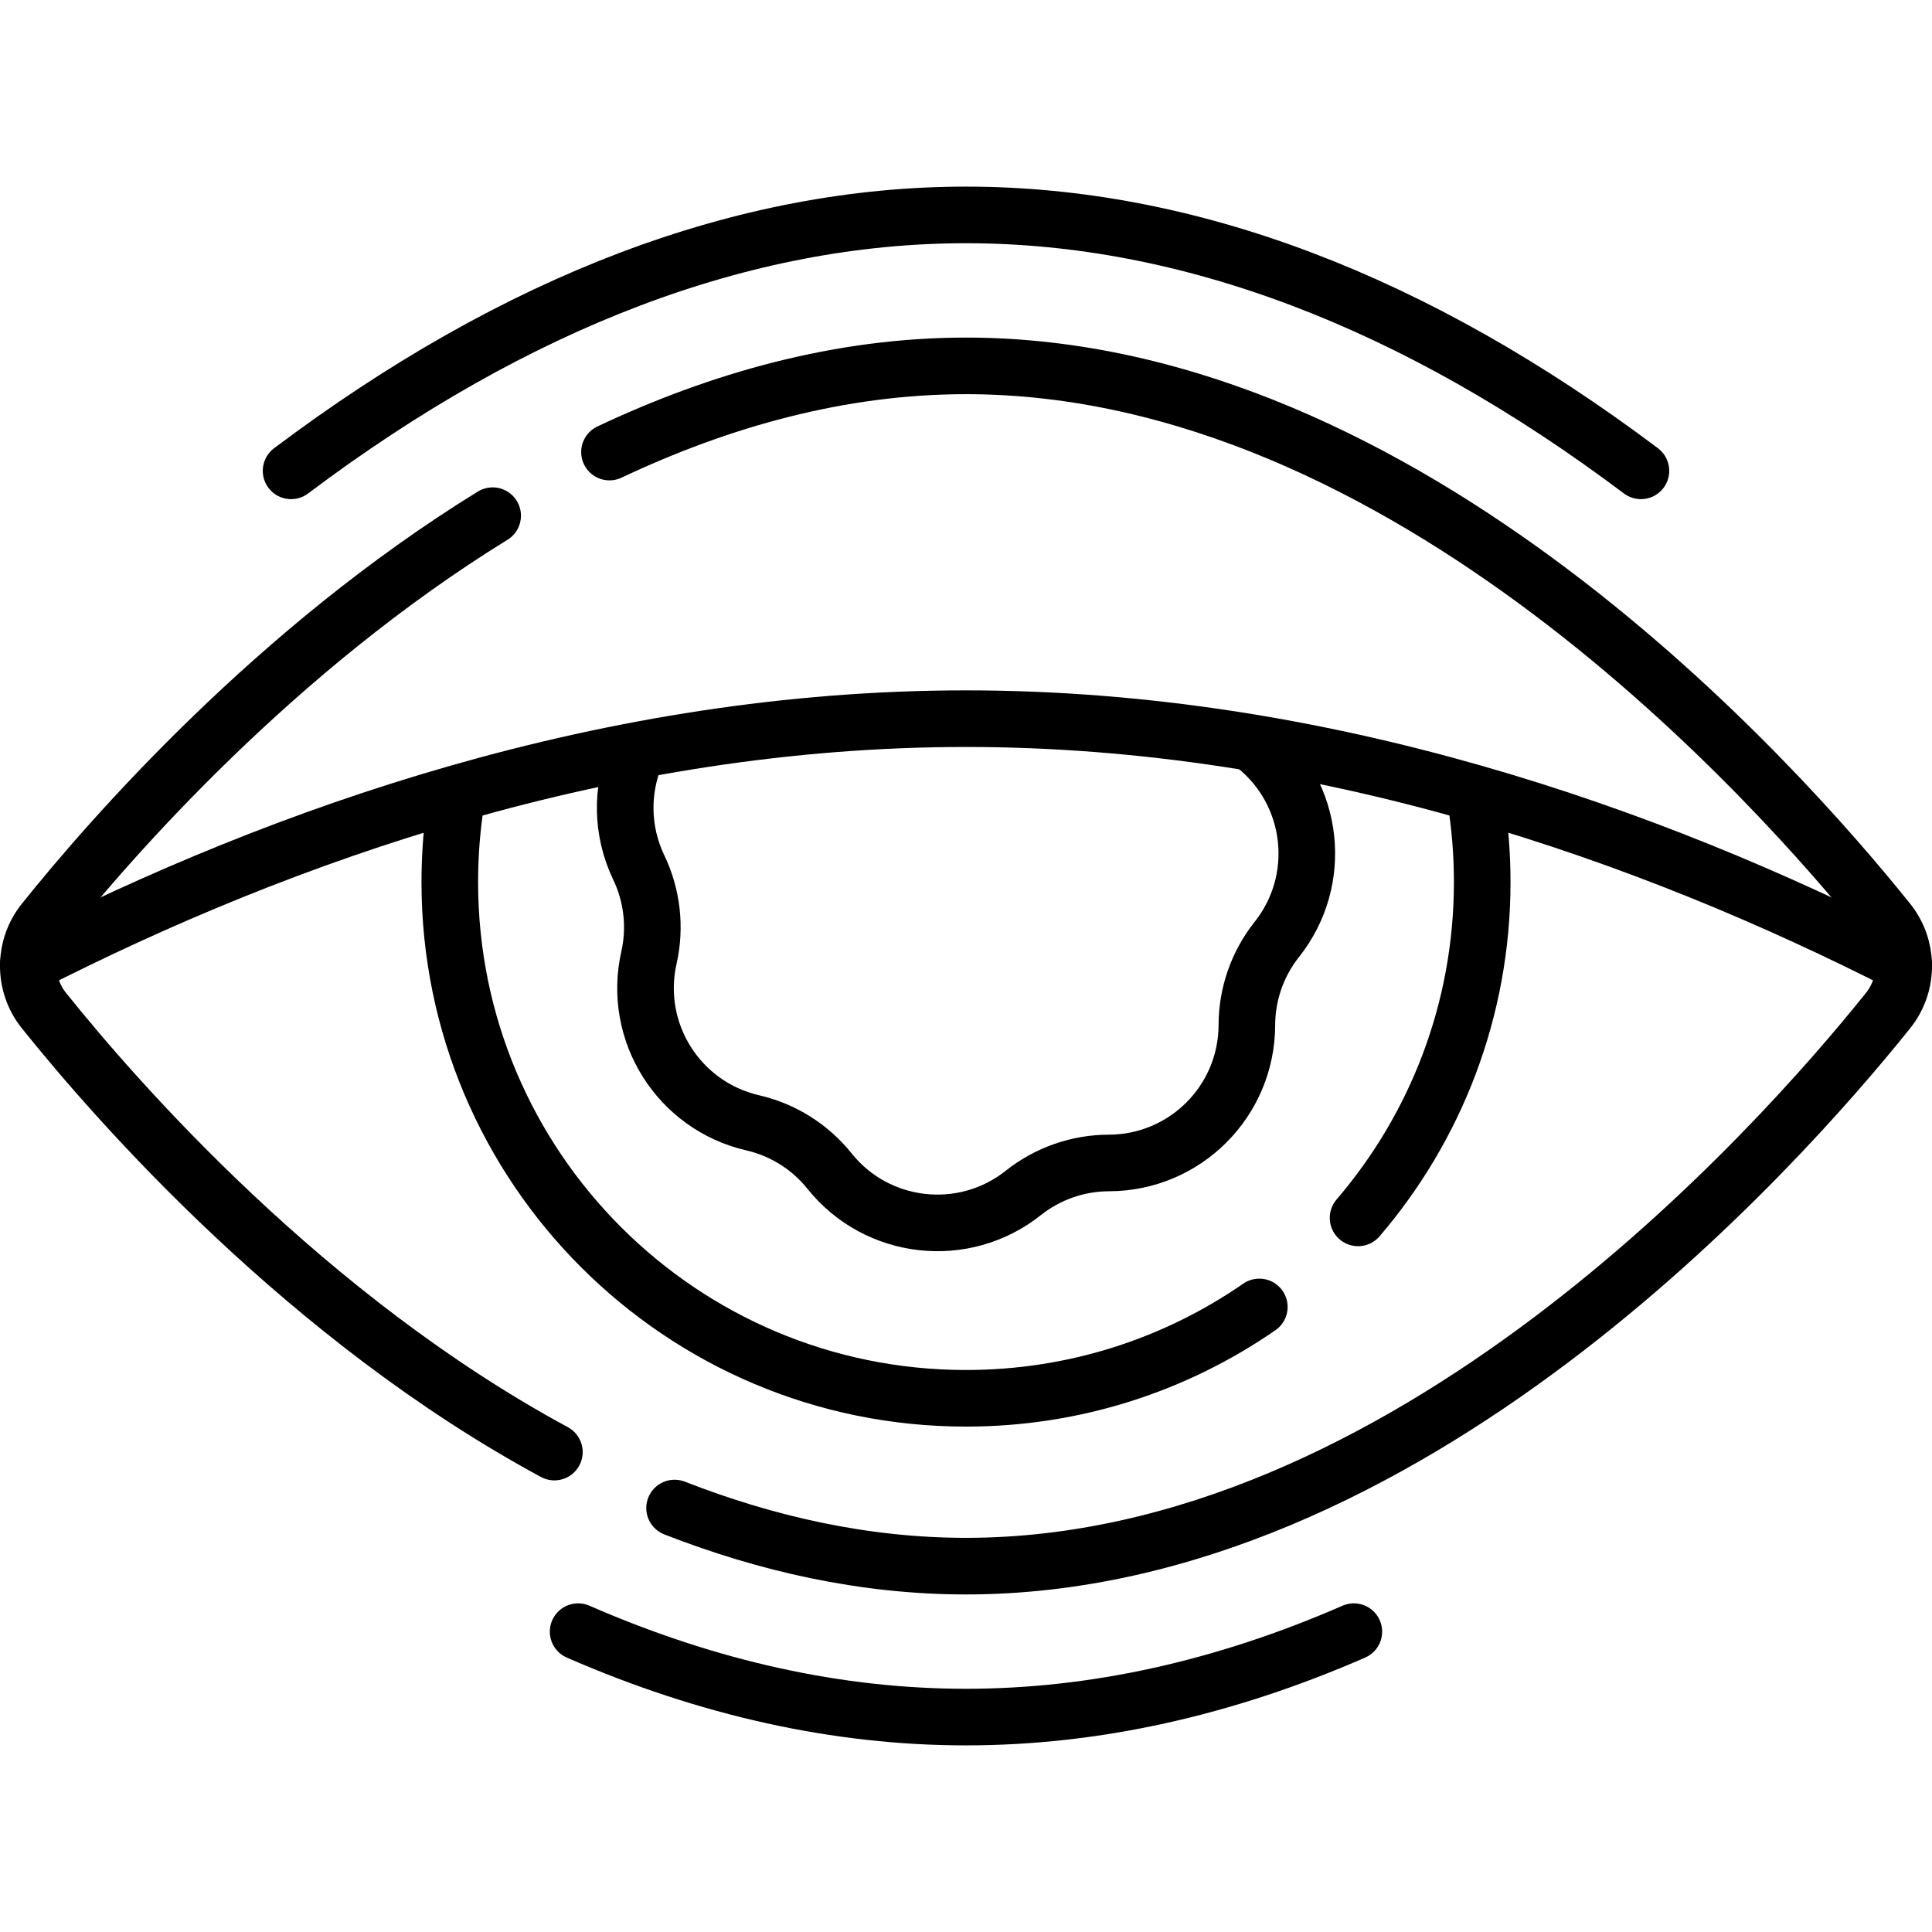 <?xml version="1.0" encoding="UTF-8"?>
<svg xmlns="http://www.w3.org/2000/svg" xmlns:xlink="http://www.w3.org/1999/xlink" version="1.1" id="Capa_1" x="0px" y="0px" viewBox="0 0 511.994 511.994" style="enable-background:new 0 0 511.994 511.994;" xml:space="preserve" width="512" height="512">
<g>
	<path style="fill:none;stroke:#000000;stroke-width:15;stroke-linecap:round;stroke-linejoin:round;stroke-miterlimit:10;" d="&#10;&#9;&#9;M332.584,197.593l0.001,0.001c15.739,12.606,18.326,35.564,5.786,51.356l-0.001,0.001c-5.126,6.456-7.924,14.452-7.941,22.695&#10;&#9;&#9;v0.002c-0.043,20.165-16.379,36.502-36.544,36.544h-0.002c-8.243,0.017-16.24,2.815-22.695,7.941l-0.001,0.001&#10;&#9;&#9;c-15.792,12.539-38.75,9.953-51.356-5.786l-0.001-0.001c-5.153-6.434-12.326-10.941-20.359-12.792l-0.002,0&#10;&#9;&#9;c-19.65-4.529-31.942-24.091-27.496-43.76l0-0.002c1.817-8.04,0.869-16.459-2.692-23.893l-0.001-0.001&#10;&#9;&#9;c-4.669-9.748-4.643-20.537-0.819-29.803"/>
	<path style="fill:none;stroke:#000000;stroke-width:15;stroke-linecap:round;stroke-linejoin:round;stroke-miterlimit:10;" d="&#10;&#9;&#9;M120.927,211.919c-1.14,7.11-1.73,14.41-1.73,21.84c0,75.56,61.25,136.8,136.8,136.8c28.87,0,55.66-8.94,77.73-24.21"/>
	<path style="fill:none;stroke:#000000;stroke-width:15;stroke-linecap:round;stroke-linejoin:round;stroke-miterlimit:10;" d="&#10;&#9;&#9;M390.977,211.379c1.2,7.29,1.82,14.76,1.82,22.38c0,33.98-12.39,65.07-32.9,88.99"/>
	<path style="fill:none;stroke:#000000;stroke-width:15;stroke-linecap:round;stroke-linejoin:round;stroke-miterlimit:10;" d="&#10;&#9;&#9;M130.557,136.659c-57.51,35.44-100.93,85.09-118.91,107.52c-2.66,3.32-4.04,7.31-4.14,11.32c-0.12,4.35,1.26,8.73,4.14,12.32&#10;&#9;&#9;c19.65,24.51,69.67,81.54,135.27,116.99 M178.767,399.639c24.35,9.51,50.3,15.4,77.23,15.4c116.6,0,214.8-110.36,244.35-147.22&#10;&#9;&#9;c2.88-3.59,4.26-7.97,4.14-12.32c-0.1-4.01-1.48-8-4.14-11.32c-29.55-36.85-127.75-147.22-244.35-147.22&#10;&#9;&#9;c-33.4,0-65.28,9.05-94.48,22.84"/>
	<path style="fill:none;stroke:#000000;stroke-width:15;stroke-linecap:round;stroke-linejoin:round;stroke-miterlimit:10;" d="&#10;&#9;&#9;M77.138,124.777c59.844-45.003,120.021-67.821,178.859-67.821s119.015,22.818,178.859,67.821"/>
	<path style="fill:none;stroke:#000000;stroke-width:15;stroke-linecap:round;stroke-linejoin:round;stroke-miterlimit:10;" d="&#10;&#9;&#9;M153.207,432.399c34.49,15.05,68.87,22.64,102.79,22.64s68.29-7.59,102.78-22.64"/>
	<path style="fill:none;stroke:#000000;stroke-width:15;stroke-linecap:round;stroke-linejoin:round;stroke-miterlimit:10;" d="&#10;&#9;&#9;M504.488,255.498c-67.431-34.392-154.039-65.046-248.491-65.046S74.937,221.107,7.506,255.498"/>
</g>















</svg>
